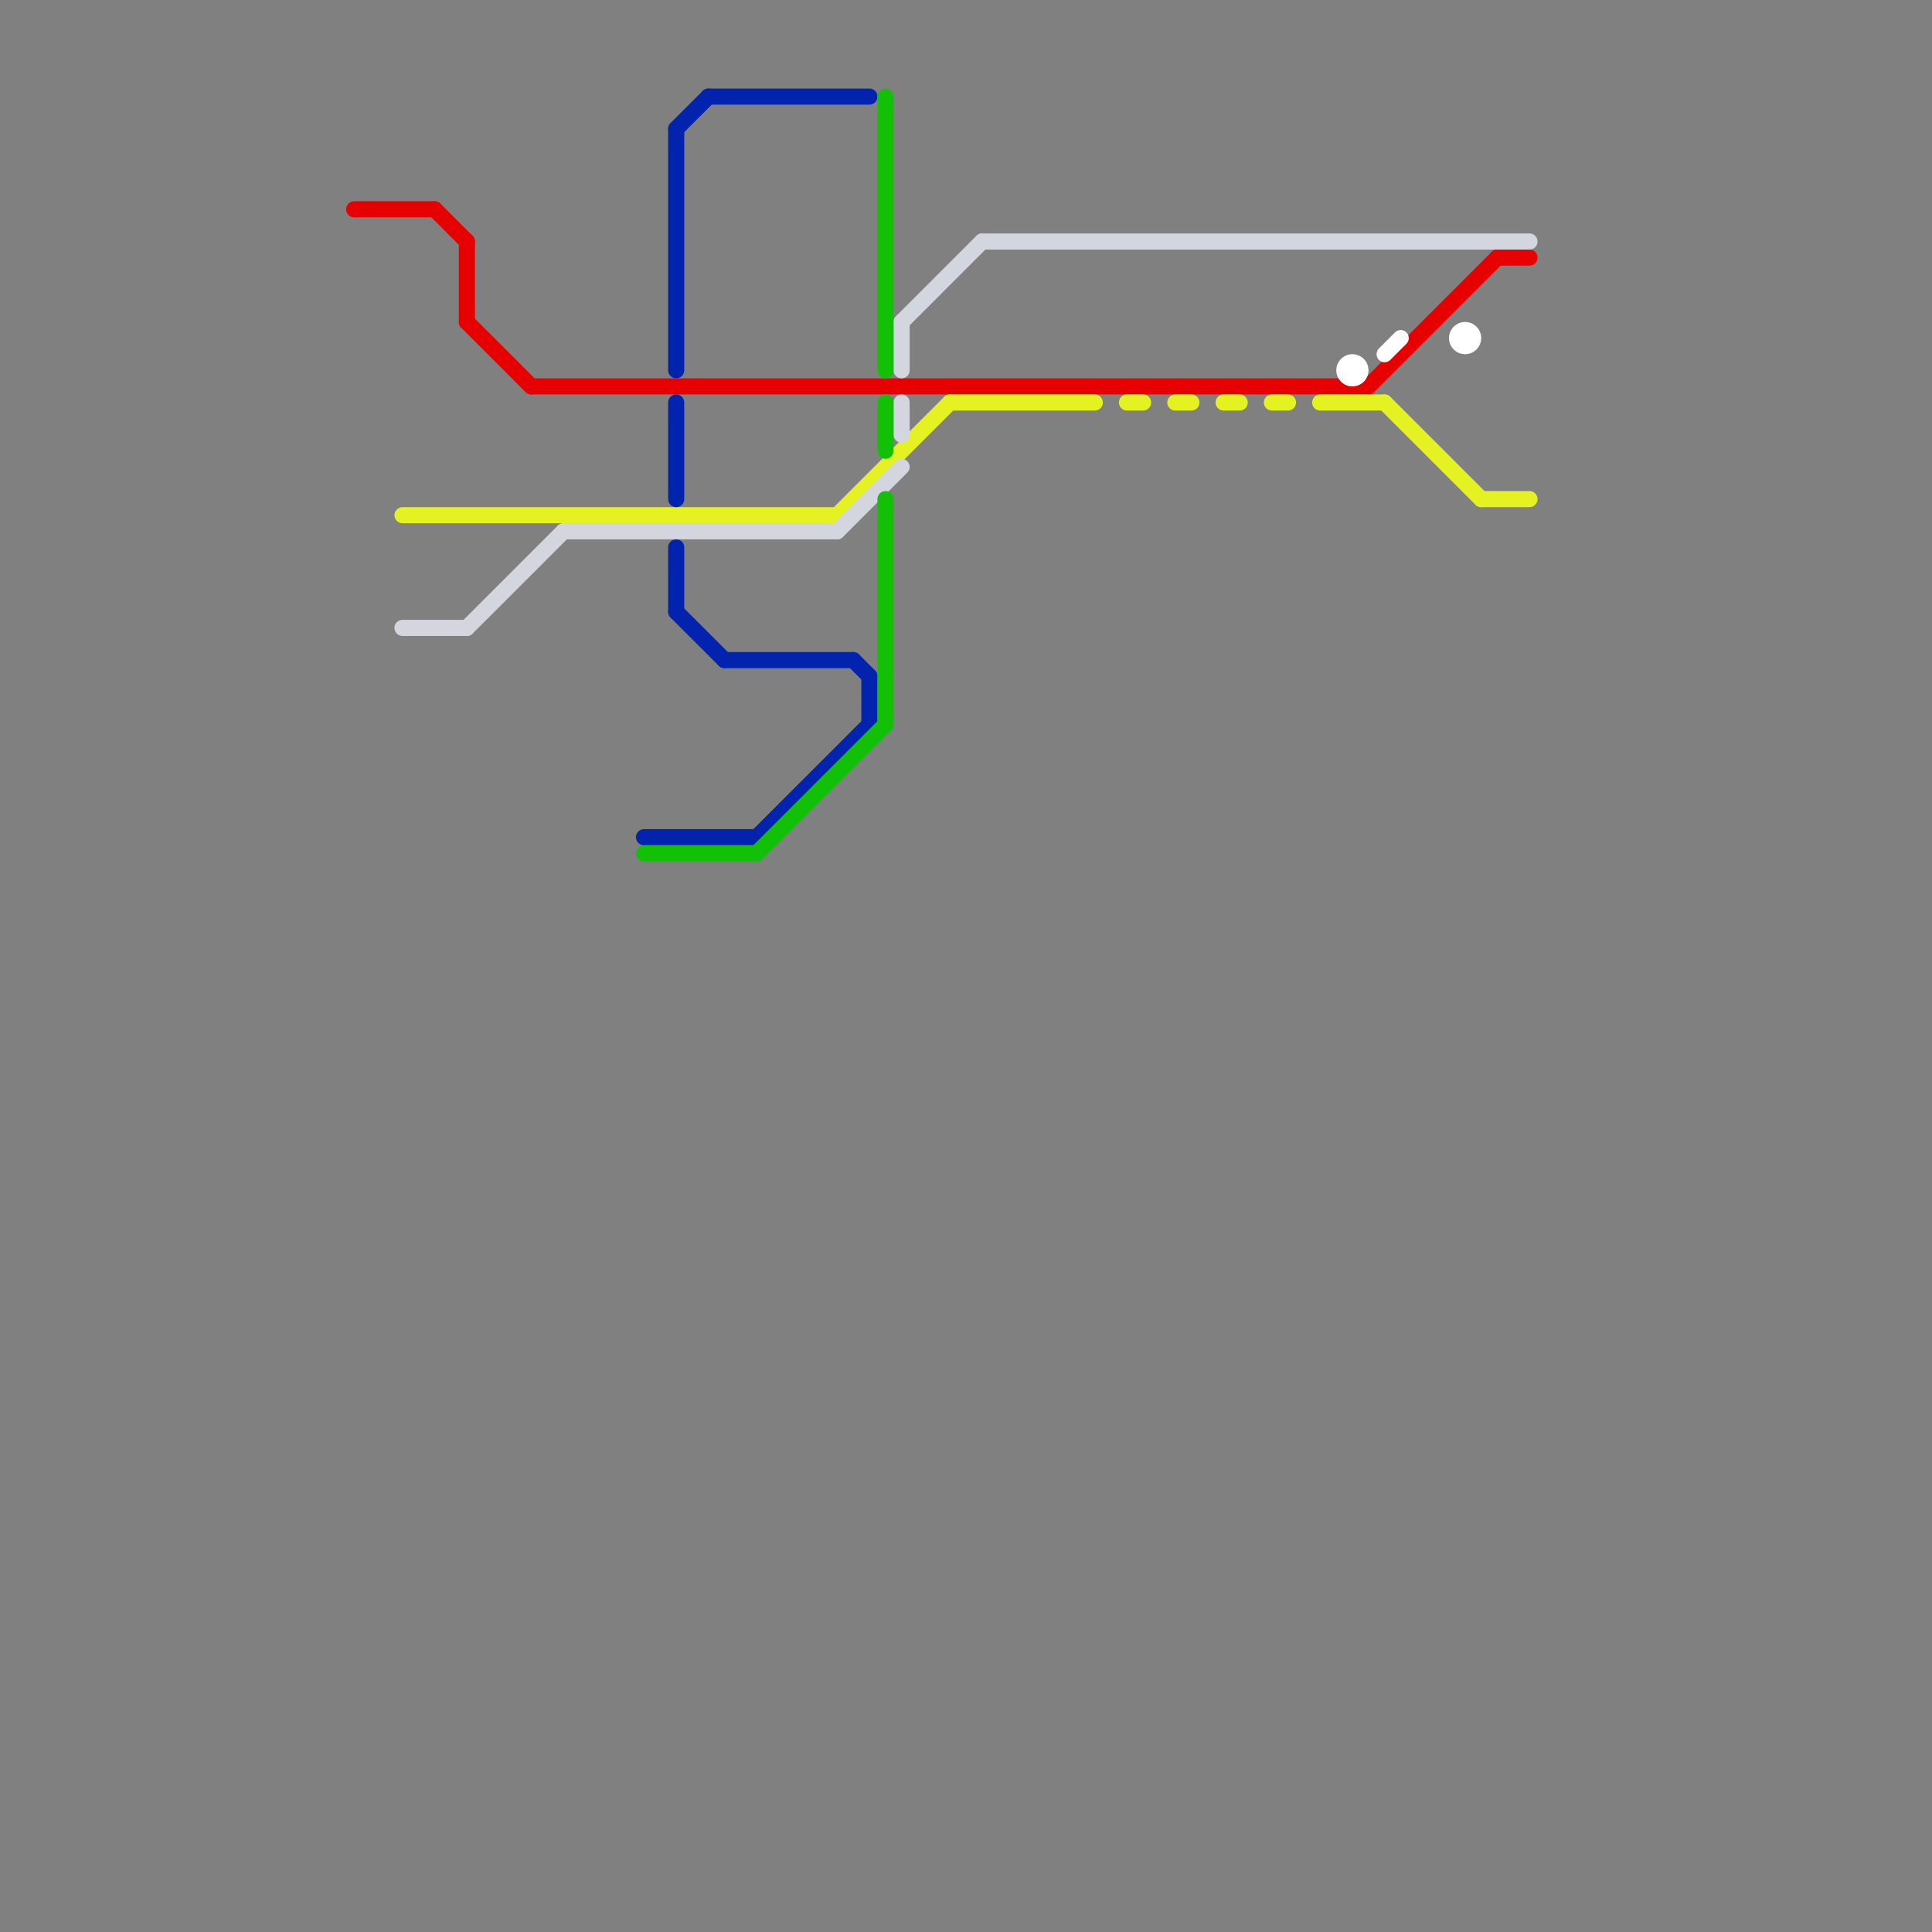 
<svg version="1.1" xmlns="http://www.w3.org/2000/svg" viewBox="0 0 120 120">
<rect x="0" y="0" width="120" height="120" fill="#808080" stroke="none"/>
<style>text { font: 1px Helvetica; font-weight: 600; white-space: pre; dominant-baseline: central; } line { stroke-width: 1; fill: none; stroke-linecap: round; stroke-linejoin: round; } .c0 { stroke: #e60000 } .c1 { stroke: #e4f221 } .c2 { stroke: #d3d6de } .c3 { stroke: #0123ad } .c4 { stroke: #12c106 } .c5 { stroke: #ffffff }</style><defs><g id="wm-xf"><circle r="1.2" fill="#000"/><circle r="0.9" fill="#fff"/><circle r="0.6" fill="#000"/><circle r="0.3" fill="#fff"/></g><g id="wm"><circle r="0.6" fill="#000"/><circle r="0.3" fill="#fff"/></g></defs><line class="c0" x1="22" y1="13" x2="27" y2="13"/><line class="c0" x1="29" y1="15" x2="29" y2="20"/><line class="c0" x1="85" y1="24" x2="93" y2="16"/><line class="c0" x1="27" y1="13" x2="29" y2="15"/><line class="c0" x1="29" y1="20" x2="33" y2="24"/><line class="c0" x1="93" y1="16" x2="95" y2="16"/><line class="c0" x1="33" y1="24" x2="85" y2="24"/><line class="c1" x1="59" y1="25" x2="68" y2="25"/><line class="c1" x1="86" y1="25" x2="92" y2="31"/><line class="c1" x1="25" y1="32" x2="52" y2="32"/><line class="c1" x1="82" y1="25" x2="86" y2="25"/><line class="c1" x1="76" y1="25" x2="77" y2="25"/><line class="c1" x1="92" y1="31" x2="95" y2="31"/><line class="c1" x1="70" y1="25" x2="71" y2="25"/><line class="c1" x1="79" y1="25" x2="80" y2="25"/><line class="c1" x1="52" y1="32" x2="59" y2="25"/><line class="c1" x1="73" y1="25" x2="74" y2="25"/><line class="c2" x1="35" y1="33" x2="52" y2="33"/><line class="c2" x1="61" y1="15" x2="95" y2="15"/><line class="c2" x1="29" y1="39" x2="35" y2="33"/><line class="c2" x1="25" y1="39" x2="29" y2="39"/><line class="c2" x1="56" y1="20" x2="56" y2="23"/><line class="c2" x1="52" y1="33" x2="56" y2="29"/><line class="c2" x1="56" y1="25" x2="56" y2="27"/><line class="c2" x1="56" y1="20" x2="61" y2="15"/><line class="c3" x1="45" y1="41" x2="53" y2="41"/><line class="c3" x1="42" y1="8" x2="44" y2="6"/><line class="c3" x1="42" y1="8" x2="42" y2="23"/><line class="c3" x1="42" y1="34" x2="42" y2="38"/><line class="c3" x1="54" y1="42" x2="54" y2="45"/><line class="c3" x1="42" y1="25" x2="42" y2="31"/><line class="c3" x1="40" y1="52" x2="47" y2="52"/><line class="c3" x1="47" y1="52" x2="54" y2="45"/><line class="c3" x1="53" y1="41" x2="54" y2="42"/><line class="c3" x1="44" y1="6" x2="54" y2="6"/><line class="c3" x1="42" y1="38" x2="45" y2="41"/><line class="c4" x1="55" y1="25" x2="55" y2="28"/><line class="c4" x1="47" y1="53" x2="55" y2="45"/><line class="c4" x1="55" y1="6" x2="55" y2="23"/><line class="c4" x1="40" y1="53" x2="47" y2="53"/><line class="c4" x1="55" y1="31" x2="55" y2="45"/><line class="c5" x1="86" y1="22" x2="87" y2="21"/><circle cx="91" cy="21" r="1" fill="#ffffff" /><circle cx="84" cy="23" r="1" fill="#ffffff" />
</svg>
